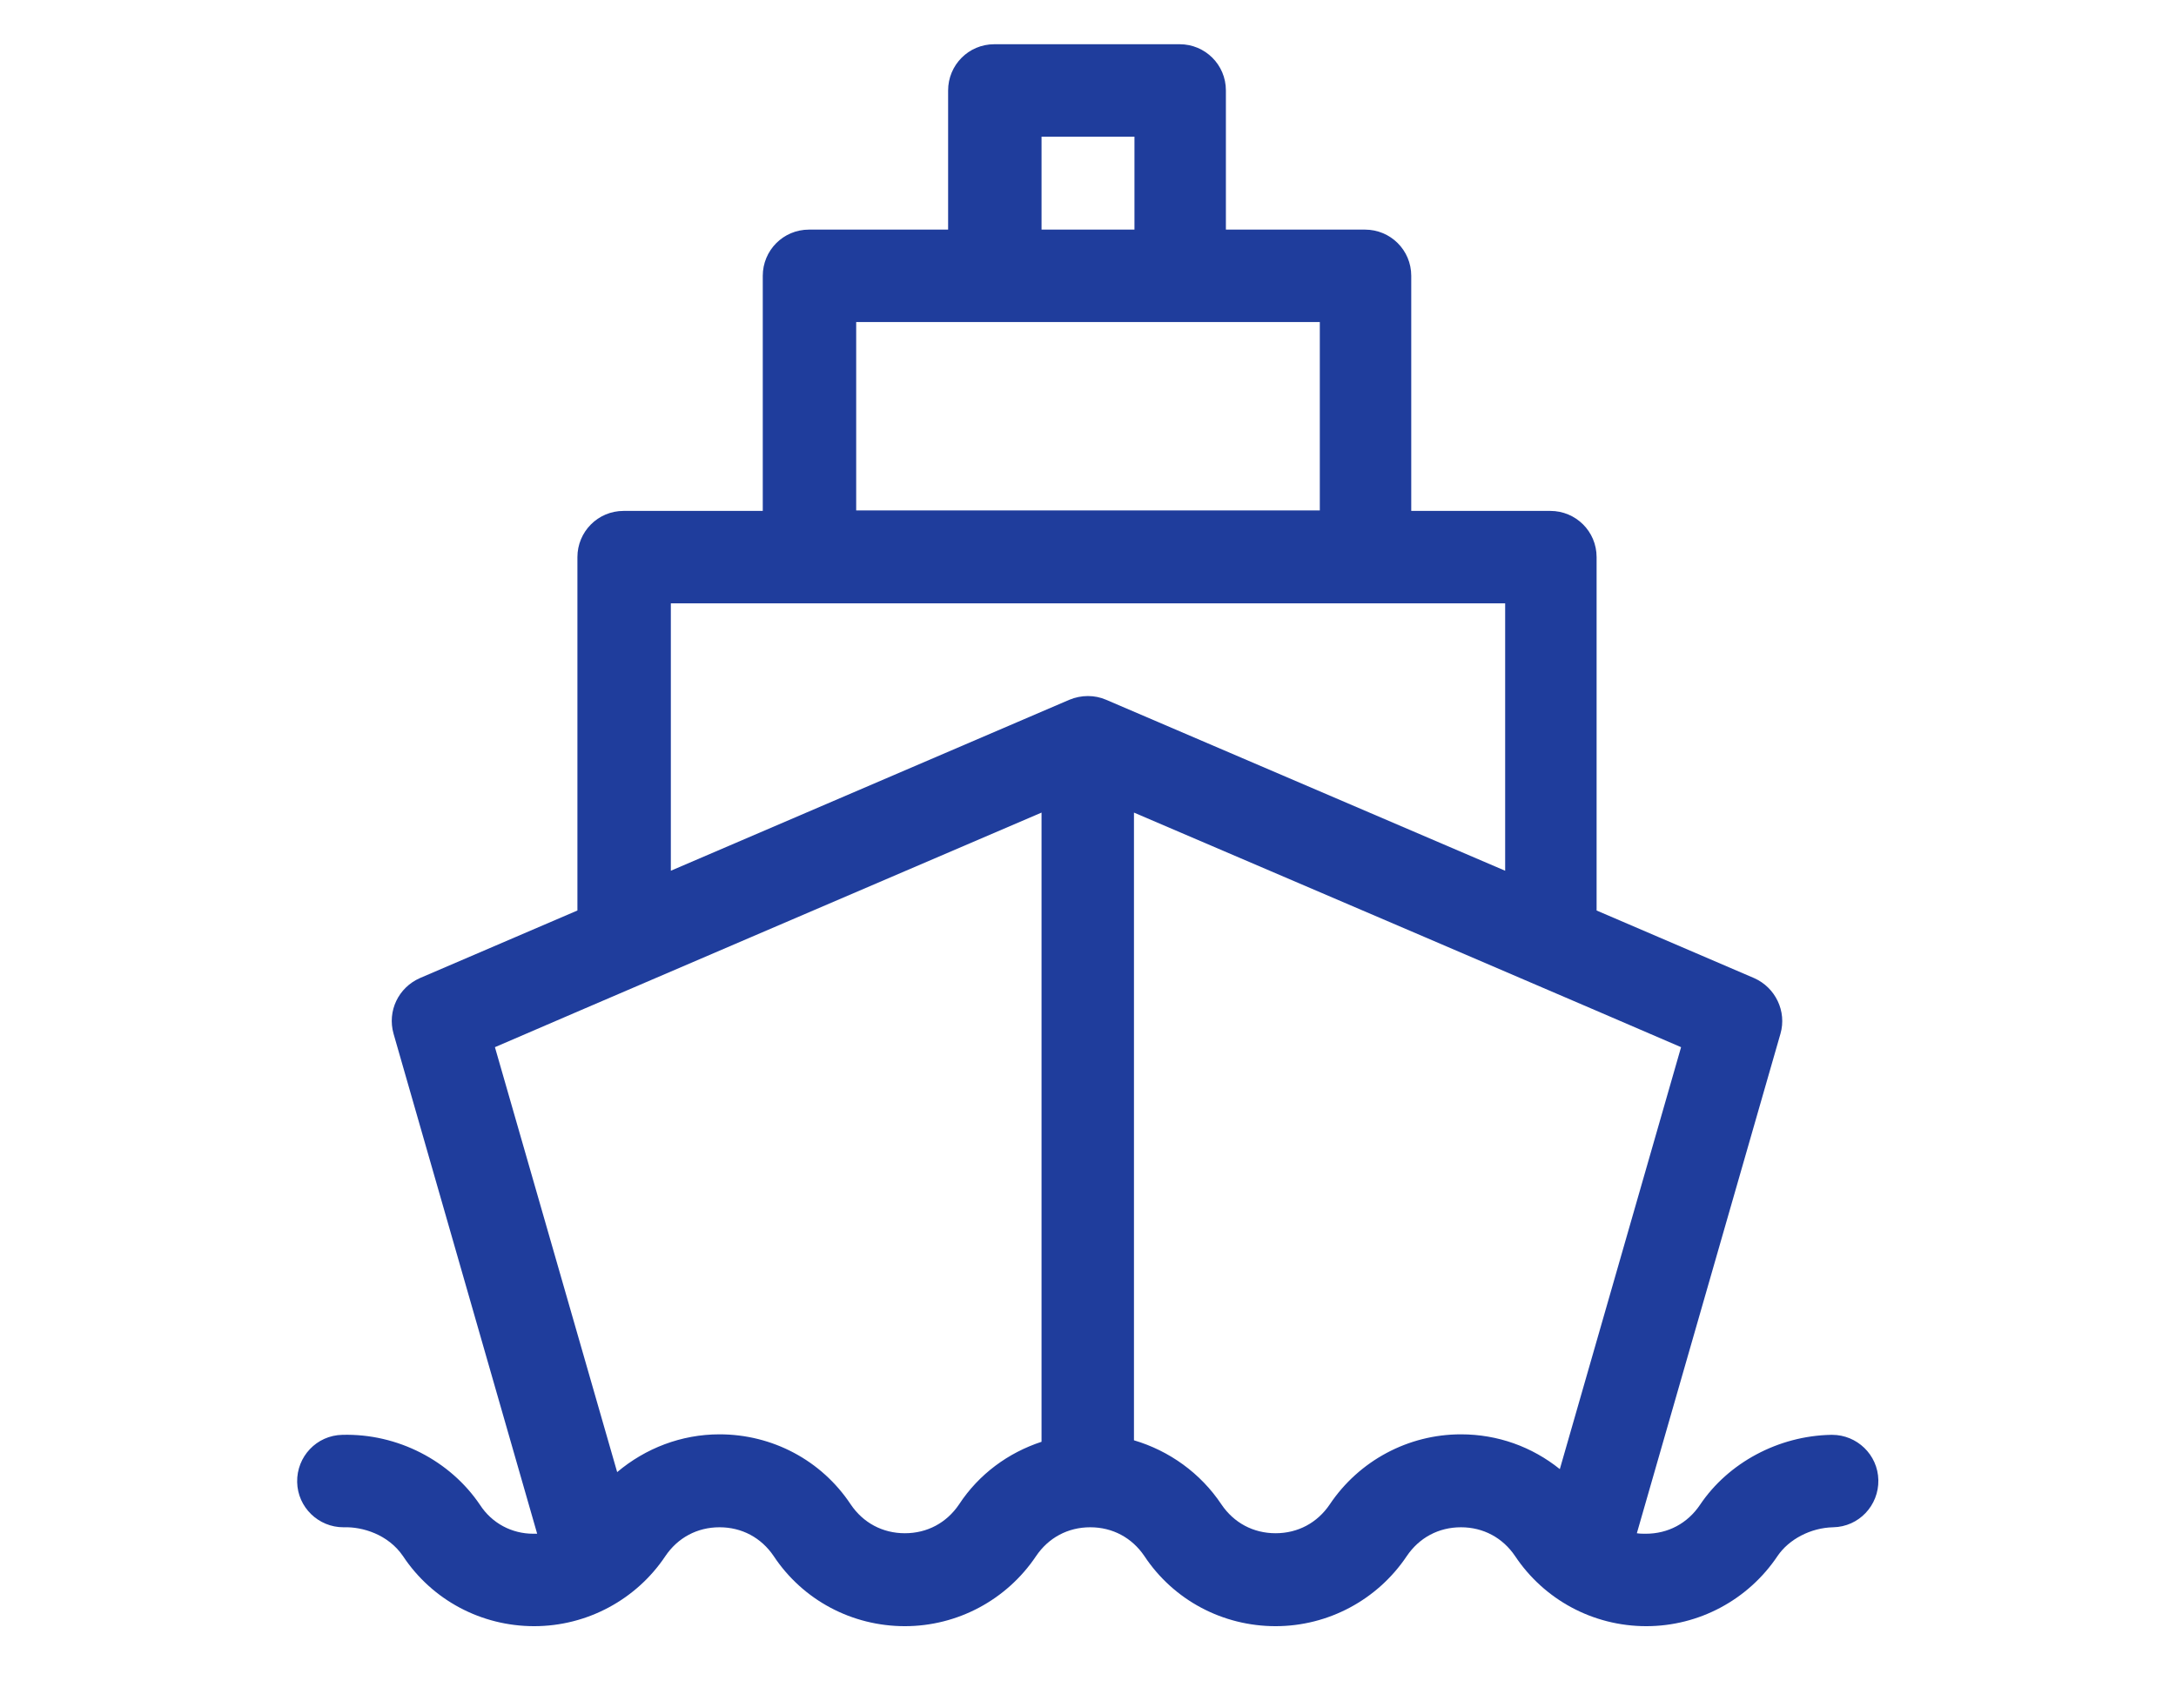 <?xml version="1.0" encoding="utf-8"?>
<!-- Generator: Adobe Illustrator 27.0.0, SVG Export Plug-In . SVG Version: 6.00 Build 0)  -->
<svg version="1.1" id="Calque_1" xmlns="http://www.w3.org/2000/svg" xmlns:xlink="http://www.w3.org/1999/xlink" x="0px" y="0px"
	 viewBox="0 0 437.9 343.6" style="enable-background:new 0 0 437.9 343.6;" xml:space="preserve">
<style type="text/css">
	.st0{fill:#1F3D9C;}
</style>
<path class="st0" d="M96.6,302.8c-6-8.9-16.6-14.4-27.7-14.1c-5.2,0.1-9.2,4.4-9.1,9.5c0.1,5.1,4.3,9.1,9.3,9.1c0.1,0,0.1,0,0.2,0
	c3.6-0.1,8.8,1.4,11.8,5.8c5.9,8.9,15.8,14.1,26.4,14.1c10.7,0,20.6-5.4,26.4-14.1c2.5-3.7,6.4-5.8,10.9-5.8c4.5,0,8.4,2.1,10.9,5.8
	c5.9,8.9,15.8,14.1,26.4,14.1c10.6,0,20.5-5.3,26.4-14.1c2.5-3.7,6.4-5.8,10.9-5.8c4.5,0,8.4,2.1,10.9,5.8
	c5.9,8.9,15.8,14.1,26.4,14.1c10.6,0,20.5-5.3,26.4-14.1c2.5-3.7,6.4-5.8,10.9-5.8c4.5,0,8.4,2.1,10.9,5.8
	c5.8,8.7,15.6,14.1,26.4,14.1c10.6,0,20.5-5.3,26.4-14.1c2.3-3.4,6.7-5.7,11.2-5.8c5.2-0.1,9.2-4.4,9.1-9.5
	c-0.1-5.1-4.3-9.1-9.3-9.1c-0.1,0-0.1,0-0.2,0c-10.6,0.2-20.7,5.6-26.4,14.1c-2.5,3.7-6.4,5.8-10.9,5.8c-0.6,0-1.2,0-1.8-0.1
	l28.9-100.5c1.3-4.5-1-9.3-5.3-11.2l-31.7-13.6v-71.1c0-5.2-4.2-9.3-9.3-9.3h-28V55.5c0-5.2-4.2-9.3-9.3-9.3h-28v-28
	c0-5.2-4.2-9.3-9.3-9.3h-37.3c-5.2,0-9.3,4.2-9.3,9.3v28h-28c-5.2,0-9.3,4.2-9.3,9.3v47.3h-28c-5.2,0-9.3,4.2-9.3,9.3v71.1
	l-31.7,13.6c-4.3,1.9-6.6,6.6-5.3,11.2l28.9,100.6c-0.3,0-0.6,0-0.8,0C103,308.6,99,306.5,96.6,302.8z M338.3,210.7l-24.4,84.9
	c-5.6-4.5-12.5-7-19.9-7c-10.6,0-20.5,5.3-26.4,14.1c-2.5,3.7-6.4,5.8-10.9,5.8c-4.5,0-8.4-2.1-10.9-5.8
	c-4.2-6.3-10.5-10.8-17.6-12.9V163.5C241.6,169.2,334,208.8,338.3,210.7z M209.6,27.5h18.7v18.7h-18.7V27.5z M172.3,64.8h93.3v37.9
	h-93.3V64.8z M135,121.4h167.9v53.8l-80.3-34.4c-2.3-1-5-1-7.4,0L135,175.2V121.4z M99.6,210.7c4.3-1.9,96.7-41.5,110-47.2v126.6
	c-6.7,2.2-12.6,6.5-16.6,12.6c-2.5,3.7-6.4,5.8-10.9,5.8c-4.5,0-8.4-2.1-10.9-5.8c-5.9-8.9-15.8-14.1-26.4-14.1
	c-7.7,0-14.9,2.8-20.6,7.6L99.6,210.7z"/>
</svg>
